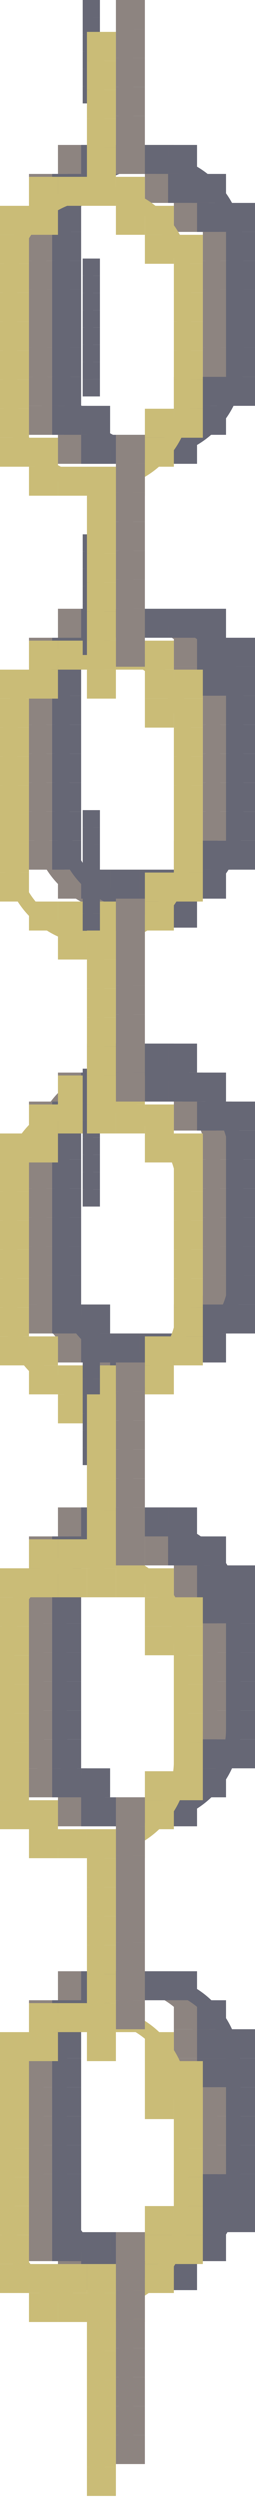 <svg width="60" height="588" viewBox="0 0 60 588" fill="none" xmlns="http://www.w3.org/2000/svg">
<path fill-rule="evenodd" clip-rule="evenodd" d="M48.409 85.568V58.296C48.409 47.94 40.015 39.546 29.659 39.546C19.304 39.546 10.909 47.94 10.909 58.296V85.568C10.909 95.924 19.304 104.318 29.659 104.318C40.015 104.318 48.409 95.924 48.409 85.568ZM29.659 36.136C17.421 36.136 7.5 46.057 7.5 58.296V85.568C7.5 97.806 17.421 107.728 29.659 107.728C41.897 107.728 51.818 97.806 51.818 85.568V58.296C51.818 46.057 41.897 36.136 29.659 36.136Z" fill="#8D8480"/>
<rect x="47.727" y="61.364" width="6.818" height="6.818" fill="#8D8480"/>
<rect x="47.727" y="68.182" width="6.818" height="6.818" fill="#8D8480"/>
<rect x="47.727" y="75" width="6.818" height="6.818" fill="#8D8480"/>
<rect x="47.727" y="81.818" width="6.818" height="6.818" fill="#8D8480"/>
<rect x="47.727" y="54.545" width="6.818" height="6.818" fill="#8D8480"/>
<rect x="40.909" y="40.909" width="6.818" height="6.818" fill="#8D8480"/>
<rect x="40.909" y="47.727" width="6.818" height="6.818" fill="#8D8480"/>
<rect x="27.273" y="34.091" width="6.818" height="6.818" fill="#8D8480"/>
<rect x="34.091" y="40.909" width="6.818" height="6.818" fill="#8D8480"/>
<rect x="13.636" y="40.909" width="6.818" height="6.818" fill="#8D8480"/>
<rect x="6.818" y="47.727" width="6.818" height="6.818" fill="#8D8480"/>
<rect x="6.818" y="54.545" width="6.818" height="6.818" fill="#8D8480"/>
<rect x="20.455" y="34.091" width="6.818" height="6.818" fill="#8D8480"/>
<rect x="6.818" y="61.364" width="6.818" height="6.818" fill="#8D8480"/>
<rect x="6.818" y="68.182" width="6.818" height="6.818" fill="#8D8480"/>
<rect x="6.818" y="75" width="6.818" height="6.818" fill="#8D8480"/>
<rect x="6.818" y="81.818" width="6.818" height="6.818" fill="#8D8480"/>
<rect x="6.818" y="88.636" width="6.818" height="6.818" fill="#8D8480"/>
<rect x="13.636" y="95.455" width="6.818" height="6.818" fill="#8D8480"/>
<rect x="20.455" y="102.273" width="6.818" height="6.818" fill="#8D8480"/>
<rect x="27.273" y="102.273" width="6.818" height="6.818" fill="#8D8480"/>
<rect x="40.909" y="88.636" width="6.818" height="6.818" fill="#8D8480"/>
<rect x="40.909" y="95.455" width="6.818" height="6.818" fill="#8D8480"/>
<rect x="34.091" y="102.273" width="6.818" height="6.818" fill="#8D8480"/>
<rect x="6.818" y="40.909" width="6.818" height="6.818" fill="#8D8480"/>
<rect x="13.636" y="34.091" width="6.818" height="6.818" fill="#8D8480"/>
<rect x="6.818" y="95.455" width="6.818" height="6.818" fill="#8D8480"/>
<rect x="13.636" y="102.273" width="6.818" height="6.818" fill="#8D8480"/>
<rect x="47.727" y="88.636" width="6.818" height="6.818" fill="#8D8480"/>
<rect x="34.091" y="34.091" width="6.818" height="6.818" fill="#8D8480"/>
<rect x="47.727" y="47.727" width="6.818" height="6.818" fill="#8D8480"/>
<path fill-rule="evenodd" clip-rule="evenodd" d="M53.864 85.568V58.296C53.864 47.94 45.469 39.546 35.114 39.546C24.758 39.546 16.364 47.94 16.364 58.296V85.568C16.364 95.924 24.758 104.318 35.114 104.318C45.469 104.318 53.864 95.924 53.864 85.568ZM35.114 36.136C22.875 36.136 12.954 46.057 12.954 58.296V85.568C12.954 97.806 22.875 107.728 35.114 107.728C47.352 107.728 57.273 97.806 57.273 85.568V58.296C57.273 46.057 47.352 36.136 35.114 36.136Z" fill="#666775"/>
<rect x="53.182" y="61.364" width="6.818" height="6.818" fill="#666775"/>
<rect x="53.182" y="68.182" width="6.818" height="6.818" fill="#666775"/>
<rect x="53.182" y="75" width="6.818" height="6.818" fill="#666775"/>
<rect x="53.182" y="81.818" width="6.818" height="6.818" fill="#666775"/>
<rect x="53.182" y="54.545" width="6.818" height="6.818" fill="#666775"/>
<rect x="46.364" y="40.909" width="6.818" height="6.818" fill="#666775"/>
<rect x="46.364" y="47.727" width="6.818" height="6.818" fill="#666775"/>
<rect x="32.727" y="34.091" width="6.818" height="6.818" fill="#666775"/>
<rect x="39.545" y="40.909" width="6.818" height="6.818" fill="#666775"/>
<rect x="19.091" y="40.909" width="6.818" height="6.818" fill="#666775"/>
<rect x="12.273" y="47.727" width="6.818" height="6.818" fill="#666775"/>
<rect x="12.273" y="54.545" width="6.818" height="6.818" fill="#666775"/>
<rect x="25.909" y="34.091" width="6.818" height="6.818" fill="#666775"/>
<rect x="12.273" y="61.364" width="6.818" height="6.818" fill="#666775"/>
<rect x="12.273" y="68.182" width="6.818" height="6.818" fill="#666775"/>
<rect x="12.273" y="75" width="6.818" height="6.818" fill="#666775"/>
<rect x="12.273" y="81.818" width="6.818" height="6.818" fill="#666775"/>
<rect x="12.273" y="88.636" width="6.818" height="6.818" fill="#666775"/>
<rect x="19.091" y="95.455" width="6.818" height="6.818" fill="#666775"/>
<rect x="25.909" y="102.273" width="6.818" height="6.818" fill="#666775"/>
<rect x="32.727" y="102.273" width="6.818" height="6.818" fill="#666775"/>
<rect x="46.364" y="88.636" width="6.818" height="6.818" fill="#666775"/>
<rect x="46.364" y="95.455" width="6.818" height="6.818" fill="#666775"/>
<rect x="39.545" y="102.273" width="6.818" height="6.818" fill="#666775"/>
<rect x="12.273" y="40.909" width="6.818" height="6.818" fill="#666775"/>
<rect x="19.091" y="34.091" width="6.818" height="6.818" fill="#666775"/>
<rect x="12.273" y="95.455" width="6.818" height="6.818" fill="#666775"/>
<rect x="19.091" y="102.273" width="6.818" height="6.818" fill="#666775"/>
<rect x="53.182" y="88.636" width="6.818" height="6.818" fill="#666775"/>
<rect x="39.545" y="34.091" width="6.818" height="6.818" fill="#666775"/>
<rect x="53.182" y="47.727" width="6.818" height="6.818" fill="#666775"/>
<path fill-rule="evenodd" clip-rule="evenodd" d="M41.591 93.068V65.796C41.591 55.44 33.196 47.046 22.841 47.046C12.486 47.046 4.091 55.44 4.091 65.796V93.068C4.091 103.424 12.486 111.818 22.841 111.818C33.196 111.818 41.591 103.424 41.591 93.068ZM22.841 43.636C10.603 43.636 0.682 53.557 0.682 65.796V93.068C0.682 105.307 10.603 115.228 22.841 115.228C35.079 115.228 45 105.307 45 93.068V65.796C45 53.557 35.079 43.636 22.841 43.636Z" fill="#CABC77"/>
<rect x="40.909" y="68.864" width="6.818" height="6.818" fill="#CABC77"/>
<rect x="40.909" y="75.682" width="6.818" height="6.818" fill="#CABC77"/>
<rect x="40.909" y="82.5" width="6.818" height="6.818" fill="#CABC77"/>
<rect x="40.909" y="89.318" width="6.818" height="6.818" fill="#CABC77"/>
<rect x="40.909" y="62.045" width="6.818" height="6.818" fill="#CABC77"/>
<rect x="34.091" y="48.409" width="6.818" height="6.818" fill="#CABC77"/>
<rect x="34.091" y="55.227" width="6.818" height="6.818" fill="#CABC77"/>
<rect x="20.455" y="41.591" width="6.818" height="6.818" fill="#CABC77"/>
<rect x="27.273" y="48.409" width="6.818" height="6.818" fill="#CABC77"/>
<rect x="6.818" y="48.409" width="6.818" height="6.818" fill="#CABC77"/>
<rect y="55.227" width="6.818" height="6.818" fill="#CABC77"/>
<rect y="62.045" width="6.818" height="6.818" fill="#CABC77"/>
<rect x="13.636" y="41.591" width="6.818" height="6.818" fill="#CABC77"/>
<rect y="68.864" width="6.818" height="6.818" fill="#CABC77"/>
<rect y="75.682" width="6.818" height="6.818" fill="#CABC77"/>
<rect y="82.5" width="6.818" height="6.818" fill="#CABC77"/>
<rect y="89.318" width="6.818" height="6.818" fill="#CABC77"/>
<rect y="96.136" width="6.818" height="6.818" fill="#CABC77"/>
<rect x="6.818" y="102.955" width="6.818" height="6.818" fill="#CABC77"/>
<rect x="13.636" y="109.773" width="6.818" height="6.818" fill="#CABC77"/>
<rect x="20.455" y="109.773" width="6.818" height="6.818" fill="#CABC77"/>
<rect x="34.091" y="96.136" width="6.818" height="6.818" fill="#CABC77"/>
<rect x="34.091" y="102.955" width="6.818" height="6.818" fill="#CABC77"/>
<rect x="27.273" y="109.773" width="6.818" height="6.818" fill="#CABC77"/>
<rect y="48.409" width="6.818" height="6.818" fill="#CABC77"/>
<rect x="6.818" y="41.591" width="6.818" height="6.818" fill="#CABC77"/>
<rect y="102.955" width="6.818" height="6.818" fill="#CABC77"/>
<rect x="6.818" y="109.773" width="6.818" height="6.818" fill="#CABC77"/>
<rect x="40.909" y="96.136" width="6.818" height="6.818" fill="#CABC77"/>
<rect x="27.273" y="41.591" width="6.818" height="6.818" fill="#CABC77"/>
<rect x="40.909" y="55.227" width="6.818" height="6.818" fill="#CABC77"/>
<path fill-rule="evenodd" clip-rule="evenodd" d="M48.409 192.614V165.341C48.409 154.986 40.015 146.591 29.659 146.591C19.304 146.591 10.909 154.986 10.909 165.341V192.614C10.909 202.969 19.304 211.364 29.659 211.364C40.015 211.364 48.409 202.969 48.409 192.614ZM29.659 143.182C17.421 143.182 7.5 153.103 7.5 165.341V192.614C7.5 204.852 17.421 214.773 29.659 214.773C41.897 214.773 51.818 204.852 51.818 192.614V165.341C51.818 153.103 41.897 143.182 29.659 143.182Z" fill="#8D8480"/>
<rect x="47.727" y="163.636" width="6.818" height="6.818" fill="#8D8480"/>
<rect x="47.727" y="170.455" width="6.818" height="6.818" fill="#8D8480"/>
<rect x="47.727" y="177.273" width="6.818" height="6.818" fill="#8D8480"/>
<rect x="47.727" y="184.091" width="6.818" height="6.818" fill="#8D8480"/>
<rect x="47.727" y="190.909" width="6.818" height="6.818" fill="#8D8480"/>
<rect x="27.273" y="143.182" width="6.818" height="6.818" fill="#8D8480"/>
<rect x="40.909" y="150" width="6.818" height="6.818" fill="#8D8480"/>
<rect x="40.909" y="156.818" width="6.818" height="6.818" fill="#8D8480"/>
<rect x="34.091" y="143.182" width="6.818" height="6.818" fill="#8D8480"/>
<rect x="13.636" y="150" width="6.818" height="6.818" fill="#8D8480"/>
<rect x="6.818" y="156.818" width="6.818" height="6.818" fill="#8D8480"/>
<rect x="20.455" y="143.182" width="6.818" height="6.818" fill="#8D8480"/>
<rect x="6.818" y="163.636" width="6.818" height="6.818" fill="#8D8480"/>
<rect x="6.818" y="170.455" width="6.818" height="6.818" fill="#8D8480"/>
<rect x="6.818" y="177.273" width="6.818" height="6.818" fill="#8D8480"/>
<rect x="6.818" y="184.091" width="6.818" height="6.818" fill="#8D8480"/>
<rect x="6.818" y="190.909" width="6.818" height="6.818" fill="#8D8480"/>
<rect x="6.818" y="197.728" width="6.818" height="6.818" fill="#8D8480"/>
<rect x="13.636" y="204.546" width="6.818" height="6.818" fill="#8D8480"/>
<rect x="20.455" y="204.546" width="6.818" height="6.818" fill="#8D8480"/>
<rect x="27.273" y="211.364" width="6.818" height="6.818" fill="#8D8480"/>
<rect x="40.909" y="197.728" width="6.818" height="6.818" fill="#8D8480"/>
<rect x="34.091" y="204.546" width="6.818" height="6.818" fill="#8D8480"/>
<rect x="27.273" y="204.546" width="6.818" height="6.818" fill="#8D8480"/>
<rect x="13.636" y="143.182" width="6.818" height="6.818" fill="#8D8480"/>
<rect x="6.818" y="150" width="6.818" height="6.818" fill="#8D8480"/>
<rect x="20.455" y="211.364" width="6.818" height="6.818" fill="#8D8480"/>
<rect x="47.727" y="197.728" width="6.818" height="6.818" fill="#8D8480"/>
<rect x="40.909" y="204.546" width="6.818" height="6.818" fill="#8D8480"/>
<rect x="34.091" y="211.364" width="6.818" height="6.818" fill="#8D8480"/>
<rect x="40.909" y="143.182" width="6.818" height="6.818" fill="#8D8480"/>
<rect x="47.727" y="150" width="6.818" height="6.818" fill="#8D8480"/>
<rect x="47.727" y="156.818" width="6.818" height="6.818" fill="#8D8480"/>
<path fill-rule="evenodd" clip-rule="evenodd" d="M53.864 192.614V165.341C53.864 154.986 45.469 146.591 35.114 146.591C24.758 146.591 16.364 154.986 16.364 165.341V192.614C16.364 202.969 24.758 211.364 35.114 211.364C45.469 211.364 53.864 202.969 53.864 192.614ZM35.114 143.182C22.875 143.182 12.954 153.103 12.954 165.341V192.614C12.954 204.852 22.875 214.773 35.114 214.773C47.352 214.773 57.273 204.852 57.273 192.614V165.341C57.273 153.103 47.352 143.182 35.114 143.182Z" fill="#666775"/>
<rect x="53.182" y="163.636" width="6.818" height="6.818" fill="#666775"/>
<rect x="53.182" y="170.455" width="6.818" height="6.818" fill="#666775"/>
<rect x="53.182" y="177.273" width="6.818" height="6.818" fill="#666775"/>
<rect x="53.182" y="184.091" width="6.818" height="6.818" fill="#666775"/>
<rect x="53.182" y="190.909" width="6.818" height="6.818" fill="#666775"/>
<rect x="32.727" y="143.182" width="6.818" height="6.818" fill="#666775"/>
<rect x="46.364" y="150" width="6.818" height="6.818" fill="#666775"/>
<rect x="46.364" y="156.818" width="6.818" height="6.818" fill="#666775"/>
<rect x="39.545" y="143.182" width="6.818" height="6.818" fill="#666775"/>
<rect x="19.091" y="150" width="6.818" height="6.818" fill="#666775"/>
<rect x="12.273" y="156.818" width="6.818" height="6.818" fill="#666775"/>
<rect x="25.909" y="143.182" width="6.818" height="6.818" fill="#666775"/>
<rect x="12.273" y="163.636" width="6.818" height="6.818" fill="#666775"/>
<rect x="12.273" y="170.455" width="6.818" height="6.818" fill="#666775"/>
<rect x="12.273" y="177.273" width="6.818" height="6.818" fill="#666775"/>
<rect x="12.273" y="184.091" width="6.818" height="6.818" fill="#666775"/>
<rect x="12.273" y="190.909" width="6.818" height="6.818" fill="#666775"/>
<rect x="12.273" y="197.728" width="6.818" height="6.818" fill="#666775"/>
<rect x="19.091" y="204.546" width="6.818" height="6.818" fill="#666775"/>
<rect x="25.909" y="204.546" width="6.818" height="6.818" fill="#666775"/>
<rect x="32.727" y="211.364" width="6.818" height="6.818" fill="#666775"/>
<rect x="46.364" y="197.728" width="6.818" height="6.818" fill="#666775"/>
<rect x="39.545" y="204.546" width="6.818" height="6.818" fill="#666775"/>
<rect x="32.727" y="204.546" width="6.818" height="6.818" fill="#666775"/>
<rect x="19.091" y="143.182" width="6.818" height="6.818" fill="#666775"/>
<rect x="12.273" y="150" width="6.818" height="6.818" fill="#666775"/>
<rect x="25.909" y="211.364" width="6.818" height="6.818" fill="#666775"/>
<rect x="53.182" y="197.728" width="6.818" height="6.818" fill="#666775"/>
<rect x="46.364" y="204.546" width="6.818" height="6.818" fill="#666775"/>
<rect x="39.545" y="211.364" width="6.818" height="6.818" fill="#666775"/>
<rect x="46.364" y="143.182" width="6.818" height="6.818" fill="#666775"/>
<rect x="53.182" y="150" width="6.818" height="6.818" fill="#666775"/>
<rect x="53.182" y="156.818" width="6.818" height="6.818" fill="#666775"/>
<path fill-rule="evenodd" clip-rule="evenodd" d="M41.591 200.114V172.841C41.591 162.486 33.196 154.091 22.841 154.091C12.486 154.091 4.091 162.486 4.091 172.841V200.114C4.091 210.469 12.486 218.864 22.841 218.864C33.196 218.864 41.591 210.469 41.591 200.114ZM22.841 150.682C10.603 150.682 0.682 160.603 0.682 172.841V200.114C0.682 212.352 10.603 222.273 22.841 222.273C35.079 222.273 45 212.352 45 200.114V172.841C45 160.603 35.079 150.682 22.841 150.682Z" fill="#CABC77"/>
<rect x="40.909" y="171.136" width="6.818" height="6.818" fill="#CABC77"/>
<rect x="40.909" y="177.955" width="6.818" height="6.818" fill="#CABC77"/>
<rect x="40.909" y="184.773" width="6.818" height="6.818" fill="#CABC77"/>
<rect x="40.909" y="191.591" width="6.818" height="6.818" fill="#CABC77"/>
<rect x="40.909" y="198.41" width="6.818" height="6.818" fill="#CABC77"/>
<rect x="20.455" y="150.682" width="6.818" height="6.818" fill="#CABC77"/>
<rect x="34.091" y="157.5" width="6.818" height="6.818" fill="#CABC77"/>
<rect x="34.091" y="164.318" width="6.818" height="6.818" fill="#CABC77"/>
<rect x="27.273" y="150.682" width="6.818" height="6.818" fill="#CABC77"/>
<rect x="6.818" y="157.5" width="6.818" height="6.818" fill="#CABC77"/>
<rect y="164.318" width="6.818" height="6.818" fill="#CABC77"/>
<rect x="13.636" y="150.682" width="6.818" height="6.818" fill="#CABC77"/>
<rect y="171.136" width="6.818" height="6.818" fill="#CABC77"/>
<rect y="177.955" width="6.818" height="6.818" fill="#CABC77"/>
<rect y="184.773" width="6.818" height="6.818" fill="#CABC77"/>
<rect y="191.591" width="6.818" height="6.818" fill="#CABC77"/>
<rect y="198.41" width="6.818" height="6.818" fill="#CABC77"/>
<rect y="205.228" width="6.818" height="6.818" fill="#CABC77"/>
<rect x="6.818" y="212.046" width="6.818" height="6.818" fill="#CABC77"/>
<rect x="13.636" y="212.046" width="6.818" height="6.818" fill="#CABC77"/>
<rect x="20.455" y="218.864" width="6.818" height="6.818" fill="#CABC77"/>
<rect x="34.091" y="205.228" width="6.818" height="6.818" fill="#CABC77"/>
<rect x="27.273" y="212.046" width="6.818" height="6.818" fill="#CABC77"/>
<rect x="20.455" y="212.046" width="6.818" height="6.818" fill="#CABC77"/>
<rect x="6.818" y="150.682" width="6.818" height="6.818" fill="#CABC77"/>
<rect y="157.5" width="6.818" height="6.818" fill="#CABC77"/>
<rect x="13.636" y="218.864" width="6.818" height="6.818" fill="#CABC77"/>
<rect x="40.909" y="205.228" width="6.818" height="6.818" fill="#CABC77"/>
<rect x="34.091" y="212.046" width="6.818" height="6.818" fill="#CABC77"/>
<rect x="27.273" y="218.864" width="6.818" height="6.818" fill="#CABC77"/>
<rect x="34.091" y="150.682" width="6.818" height="6.818" fill="#CABC77"/>
<rect x="40.909" y="157.5" width="6.818" height="6.818" fill="#CABC77"/>
<rect x="40.909" y="164.318" width="6.818" height="6.818" fill="#CABC77"/>
<path fill-rule="evenodd" clip-rule="evenodd" d="M48.409 299.66V272.387C48.409 262.032 40.015 253.637 29.659 253.637C19.304 253.637 10.909 262.032 10.909 272.387V299.66C10.909 310.015 19.304 318.41 29.659 318.41C40.015 318.41 48.409 310.015 48.409 299.66ZM29.659 250.228C17.421 250.228 7.5 260.149 7.5 272.387V299.66C7.5 311.898 17.421 321.819 29.659 321.819C41.898 321.819 51.818 311.898 51.818 299.66V272.387C51.818 260.149 41.898 250.228 29.659 250.228Z" fill="#8D8480"/>
<rect x="47.727" y="272.728" width="6.818" height="6.818" fill="#8D8480"/>
<rect x="47.727" y="279.546" width="6.818" height="6.818" fill="#8D8480"/>
<rect x="47.727" y="286.364" width="6.818" height="6.818" fill="#8D8480"/>
<rect x="47.727" y="293.183" width="6.818" height="6.818" fill="#8D8480"/>
<rect x="47.727" y="265.91" width="6.818" height="6.818" fill="#8D8480"/>
<rect x="34.091" y="252.273" width="6.818" height="6.818" fill="#8D8480"/>
<rect x="40.909" y="259.092" width="6.818" height="6.818" fill="#8D8480"/>
<rect x="27.273" y="252.273" width="6.818" height="6.818" fill="#8D8480"/>
<rect x="20.455" y="252.273" width="6.818" height="6.818" fill="#8D8480"/>
<rect x="13.636" y="259.092" width="6.818" height="6.818" fill="#8D8480"/>
<rect x="6.818" y="265.91" width="6.818" height="6.818" fill="#8D8480"/>
<rect x="13.636" y="252.273" width="6.818" height="6.818" fill="#8D8480"/>
<rect x="6.818" y="272.728" width="6.818" height="6.818" fill="#8D8480"/>
<rect x="6.818" y="279.546" width="6.818" height="6.818" fill="#8D8480"/>
<rect x="6.818" y="286.364" width="6.818" height="6.818" fill="#8D8480"/>
<rect x="6.818" y="293.183" width="6.818" height="6.818" fill="#8D8480"/>
<rect x="6.818" y="300.001" width="6.818" height="6.818" fill="#8D8480"/>
<rect x="13.636" y="306.819" width="6.818" height="6.818" fill="#8D8480"/>
<rect x="20.455" y="313.637" width="6.818" height="6.818" fill="#8D8480"/>
<rect x="27.273" y="313.637" width="6.818" height="6.818" fill="#8D8480"/>
<rect x="47.727" y="300.001" width="6.818" height="6.818" fill="#8D8480"/>
<rect x="40.909" y="306.819" width="6.818" height="6.818" fill="#8D8480"/>
<rect x="34.091" y="313.637" width="6.818" height="6.818" fill="#8D8480"/>
<rect x="6.818" y="259.092" width="6.818" height="6.818" fill="#8D8480"/>
<rect x="20.455" y="245.455" width="6.818" height="6.818" fill="#8D8480"/>
<rect x="27.273" y="245.455" width="6.818" height="6.818" fill="#8D8480"/>
<rect x="6.818" y="306.819" width="6.818" height="6.818" fill="#8D8480"/>
<rect x="13.636" y="313.637" width="6.818" height="6.818" fill="#8D8480"/>
<rect x="20.455" y="320.455" width="6.818" height="6.818" fill="#8D8480"/>
<rect x="27.273" y="320.455" width="6.818" height="6.818" fill="#8D8480"/>
<rect x="47.727" y="306.819" width="6.818" height="6.818" fill="#8D8480"/>
<rect x="40.909" y="313.637" width="6.818" height="6.818" fill="#8D8480"/>
<rect x="40.909" y="252.273" width="6.818" height="6.818" fill="#8D8480"/>
<rect x="47.727" y="259.092" width="6.818" height="6.818" fill="#8D8480"/>
<rect x="34.091" y="245.455" width="6.818" height="6.818" fill="#8D8480"/>
<path fill-rule="evenodd" clip-rule="evenodd" d="M53.864 299.66V272.387C53.864 262.032 45.469 253.637 35.114 253.637C24.758 253.637 16.364 262.032 16.364 272.387V299.66C16.364 310.015 24.758 318.41 35.114 318.41C45.469 318.41 53.864 310.015 53.864 299.66ZM35.114 250.228C22.875 250.228 12.955 260.149 12.955 272.387V299.66C12.955 311.898 22.875 321.819 35.114 321.819C47.352 321.819 57.273 311.898 57.273 299.66V272.387C57.273 260.149 47.352 250.228 35.114 250.228Z" fill="#666775"/>
<rect x="53.182" y="272.728" width="6.818" height="6.818" fill="#666775"/>
<rect x="53.182" y="279.546" width="6.818" height="6.818" fill="#666775"/>
<rect x="53.182" y="286.364" width="6.818" height="6.818" fill="#666775"/>
<rect x="53.182" y="293.183" width="6.818" height="6.818" fill="#666775"/>
<rect x="53.182" y="265.91" width="6.818" height="6.818" fill="#666775"/>
<rect x="39.545" y="252.273" width="6.818" height="6.818" fill="#666775"/>
<rect x="46.364" y="259.092" width="6.818" height="6.818" fill="#666775"/>
<rect x="32.727" y="252.273" width="6.818" height="6.818" fill="#666775"/>
<rect x="25.909" y="252.273" width="6.818" height="6.818" fill="#666775"/>
<rect x="19.091" y="259.092" width="6.818" height="6.818" fill="#666775"/>
<rect x="12.273" y="265.91" width="6.818" height="6.818" fill="#666775"/>
<rect x="19.091" y="252.273" width="6.818" height="6.818" fill="#666775"/>
<rect x="12.273" y="272.728" width="6.818" height="6.818" fill="#666775"/>
<rect x="12.273" y="279.546" width="6.818" height="6.818" fill="#666775"/>
<rect x="12.273" y="286.364" width="6.818" height="6.818" fill="#666775"/>
<rect x="12.273" y="293.183" width="6.818" height="6.818" fill="#666775"/>
<rect x="12.273" y="300.001" width="6.818" height="6.818" fill="#666775"/>
<rect x="19.091" y="306.819" width="6.818" height="6.818" fill="#666775"/>
<rect x="25.909" y="313.637" width="6.818" height="6.818" fill="#666775"/>
<rect x="32.727" y="313.637" width="6.818" height="6.818" fill="#666775"/>
<rect x="53.182" y="300.001" width="6.818" height="6.818" fill="#666775"/>
<rect x="46.364" y="306.819" width="6.818" height="6.818" fill="#666775"/>
<rect x="39.545" y="313.637" width="6.818" height="6.818" fill="#666775"/>
<rect x="12.273" y="259.092" width="6.818" height="6.818" fill="#666775"/>
<rect x="25.909" y="245.455" width="6.818" height="6.818" fill="#666775"/>
<rect x="32.727" y="245.455" width="6.818" height="6.818" fill="#666775"/>
<rect x="12.273" y="306.819" width="6.818" height="6.818" fill="#666775"/>
<rect x="19.091" y="313.637" width="6.818" height="6.818" fill="#666775"/>
<rect x="25.909" y="320.455" width="6.818" height="6.818" fill="#666775"/>
<rect x="32.727" y="320.455" width="6.818" height="6.818" fill="#666775"/>
<rect x="53.182" y="306.819" width="6.818" height="6.818" fill="#666775"/>
<rect x="46.364" y="313.637" width="6.818" height="6.818" fill="#666775"/>
<rect x="46.364" y="252.273" width="6.818" height="6.818" fill="#666775"/>
<rect x="53.182" y="259.092" width="6.818" height="6.818" fill="#666775"/>
<rect x="39.545" y="245.455" width="6.818" height="6.818" fill="#666775"/>
<path fill-rule="evenodd" clip-rule="evenodd" d="M41.591 307.16V279.887C41.591 269.532 33.196 261.137 22.841 261.137C12.486 261.137 4.091 269.532 4.091 279.887V307.16C4.091 317.515 12.486 325.91 22.841 325.91C33.196 325.91 41.591 317.515 41.591 307.16ZM22.841 257.728C10.603 257.728 0.682 267.649 0.682 279.887V307.16C0.682 319.398 10.603 329.319 22.841 329.319C35.079 329.319 45 319.398 45 307.16V279.887C45 267.649 35.079 257.728 22.841 257.728Z" fill="#CABC77"/>
<rect x="40.909" y="280.228" width="6.818" height="6.818" fill="#CABC77"/>
<rect x="40.909" y="287.046" width="6.818" height="6.818" fill="#CABC77"/>
<rect x="40.909" y="293.865" width="6.818" height="6.818" fill="#CABC77"/>
<rect x="40.909" y="300.683" width="6.818" height="6.818" fill="#CABC77"/>
<rect x="40.909" y="273.41" width="6.818" height="6.818" fill="#CABC77"/>
<rect x="27.273" y="259.773" width="6.818" height="6.818" fill="#CABC77"/>
<rect x="34.091" y="266.592" width="6.818" height="6.818" fill="#CABC77"/>
<rect x="20.455" y="259.773" width="6.818" height="6.818" fill="#CABC77"/>
<rect x="13.636" y="259.773" width="6.818" height="6.818" fill="#CABC77"/>
<rect x="6.818" y="266.592" width="6.818" height="6.818" fill="#CABC77"/>
<rect y="273.41" width="6.818" height="6.818" fill="#CABC77"/>
<rect x="6.818" y="259.773" width="6.818" height="6.818" fill="#CABC77"/>
<rect y="280.228" width="6.818" height="6.818" fill="#CABC77"/>
<rect y="287.046" width="6.818" height="6.818" fill="#CABC77"/>
<rect y="293.865" width="6.818" height="6.818" fill="#CABC77"/>
<rect y="300.683" width="6.818" height="6.818" fill="#CABC77"/>
<rect y="307.501" width="6.818" height="6.818" fill="#CABC77"/>
<rect x="6.818" y="314.319" width="6.818" height="6.818" fill="#CABC77"/>
<rect x="13.636" y="321.137" width="6.818" height="6.818" fill="#CABC77"/>
<rect x="20.455" y="321.137" width="6.818" height="6.818" fill="#CABC77"/>
<rect x="40.909" y="307.501" width="6.818" height="6.818" fill="#CABC77"/>
<rect x="34.091" y="314.319" width="6.818" height="6.818" fill="#CABC77"/>
<rect x="27.273" y="321.137" width="6.818" height="6.818" fill="#CABC77"/>
<rect y="266.592" width="6.818" height="6.818" fill="#CABC77"/>
<rect x="13.636" y="252.955" width="6.818" height="6.818" fill="#CABC77"/>
<rect x="20.455" y="252.955" width="6.818" height="6.818" fill="#CABC77"/>
<rect y="314.319" width="6.818" height="6.818" fill="#CABC77"/>
<rect x="6.818" y="321.137" width="6.818" height="6.818" fill="#CABC77"/>
<rect x="13.636" y="327.955" width="6.818" height="6.818" fill="#CABC77"/>
<rect x="20.455" y="327.955" width="6.818" height="6.818" fill="#CABC77"/>
<rect x="40.909" y="314.319" width="6.818" height="6.818" fill="#CABC77"/>
<rect x="34.091" y="321.137" width="6.818" height="6.818" fill="#CABC77"/>
<rect x="34.091" y="259.773" width="6.818" height="6.818" fill="#CABC77"/>
<rect x="40.909" y="266.592" width="6.818" height="6.818" fill="#CABC77"/>
<rect x="27.273" y="252.955" width="6.818" height="6.818" fill="#CABC77"/>
<path fill-rule="evenodd" clip-rule="evenodd" d="M47.727 406.705V379.433C47.727 369.077 39.333 360.683 28.977 360.683C18.622 360.683 10.227 369.077 10.227 379.433V406.705C10.227 417.061 18.622 425.455 28.977 425.455C39.333 425.455 47.727 417.061 47.727 406.705ZM28.977 357.273C16.739 357.273 6.818 367.194 6.818 379.433V406.705C6.818 418.943 16.739 428.864 28.977 428.864C41.216 428.864 51.137 418.943 51.137 406.705V379.433C51.137 367.194 41.216 357.273 28.977 357.273Z" fill="#8D8480"/>
<rect x="47.727" y="381.819" width="6.818" height="6.818" fill="#8D8480"/>
<rect x="47.727" y="388.637" width="6.818" height="6.818" fill="#8D8480"/>
<rect x="47.727" y="395.455" width="6.818" height="6.818" fill="#8D8480"/>
<rect x="47.727" y="402.273" width="6.818" height="6.818" fill="#8D8480"/>
<rect x="47.727" y="375" width="6.818" height="6.818" fill="#8D8480"/>
<rect x="34.091" y="361.364" width="6.818" height="6.818" fill="#8D8480"/>
<rect x="40.909" y="368.182" width="6.818" height="6.818" fill="#8D8480"/>
<rect x="40.909" y="375" width="6.818" height="6.818" fill="#8D8480"/>
<rect x="27.273" y="354.546" width="6.818" height="6.818" fill="#8D8480"/>
<rect x="13.636" y="361.364" width="6.818" height="6.818" fill="#8D8480"/>
<rect x="6.818" y="368.182" width="6.818" height="6.818" fill="#8D8480"/>
<rect x="6.818" y="375" width="6.818" height="6.818" fill="#8D8480"/>
<rect x="20.455" y="361.364" width="6.818" height="6.818" fill="#8D8480"/>
<rect x="6.818" y="381.819" width="6.818" height="6.818" fill="#8D8480"/>
<rect x="6.818" y="388.637" width="6.818" height="6.818" fill="#8D8480"/>
<rect x="6.818" y="395.455" width="6.818" height="6.818" fill="#8D8480"/>
<rect x="6.818" y="402.273" width="6.818" height="6.818" fill="#8D8480"/>
<rect x="6.818" y="409.092" width="6.818" height="6.818" fill="#8D8480"/>
<rect x="13.636" y="415.91" width="6.818" height="6.818" fill="#8D8480"/>
<rect x="20.455" y="422.728" width="6.818" height="6.818" fill="#8D8480"/>
<rect x="27.273" y="422.728" width="6.818" height="6.818" fill="#8D8480"/>
<rect x="40.909" y="409.092" width="6.818" height="6.818" fill="#8D8480"/>
<rect x="40.909" y="415.91" width="6.818" height="6.818" fill="#8D8480"/>
<rect x="34.091" y="422.728" width="6.818" height="6.818" fill="#8D8480"/>
<rect x="20.455" y="354.546" width="6.818" height="6.818" fill="#8D8480"/>
<rect x="6.818" y="361.364" width="6.818" height="6.818" fill="#8D8480"/>
<rect x="13.636" y="354.546" width="6.818" height="6.818" fill="#8D8480"/>
<rect x="6.818" y="415.91" width="6.818" height="6.818" fill="#8D8480"/>
<rect x="13.636" y="422.728" width="6.818" height="6.818" fill="#8D8480"/>
<rect x="47.727" y="409.092" width="6.818" height="6.818" fill="#8D8480"/>
<rect x="34.091" y="354.546" width="6.818" height="6.818" fill="#8D8480"/>
<rect x="40.909" y="361.364" width="6.818" height="6.818" fill="#8D8480"/>
<rect x="47.727" y="368.182" width="6.818" height="6.818" fill="#8D8480"/>
<path fill-rule="evenodd" clip-rule="evenodd" d="M53.182 406.705V379.433C53.182 369.077 44.787 360.683 34.432 360.683C24.076 360.683 15.682 369.077 15.682 379.433V406.705C15.682 417.061 24.076 425.455 34.432 425.455C44.787 425.455 53.182 417.061 53.182 406.705ZM34.432 357.273C22.194 357.273 12.273 367.194 12.273 379.433V406.705C12.273 418.943 22.194 428.864 34.432 428.864C46.67 428.864 56.591 418.943 56.591 406.705V379.433C56.591 367.194 46.67 357.273 34.432 357.273Z" fill="#666775"/>
<rect x="53.182" y="381.819" width="6.818" height="6.818" fill="#666775"/>
<rect x="53.182" y="388.637" width="6.818" height="6.818" fill="#666775"/>
<rect x="53.182" y="395.455" width="6.818" height="6.818" fill="#666775"/>
<rect x="53.182" y="402.273" width="6.818" height="6.818" fill="#666775"/>
<rect x="53.182" y="375" width="6.818" height="6.818" fill="#666775"/>
<rect x="39.545" y="361.364" width="6.818" height="6.818" fill="#666775"/>
<rect x="46.364" y="368.182" width="6.818" height="6.818" fill="#666775"/>
<rect x="46.364" y="375" width="6.818" height="6.818" fill="#666775"/>
<rect x="32.727" y="354.546" width="6.818" height="6.818" fill="#666775"/>
<rect x="19.091" y="361.364" width="6.818" height="6.818" fill="#666775"/>
<rect x="12.273" y="368.182" width="6.818" height="6.818" fill="#666775"/>
<rect x="12.273" y="375" width="6.818" height="6.818" fill="#666775"/>
<rect x="25.909" y="361.364" width="6.818" height="6.818" fill="#666775"/>
<rect x="12.273" y="381.819" width="6.818" height="6.818" fill="#666775"/>
<rect x="12.273" y="388.637" width="6.818" height="6.818" fill="#666775"/>
<rect x="12.273" y="395.455" width="6.818" height="6.818" fill="#666775"/>
<rect x="12.273" y="402.273" width="6.818" height="6.818" fill="#666775"/>
<rect x="12.273" y="409.092" width="6.818" height="6.818" fill="#666775"/>
<rect x="19.091" y="415.91" width="6.818" height="6.818" fill="#666775"/>
<rect x="25.909" y="422.728" width="6.818" height="6.818" fill="#666775"/>
<rect x="32.727" y="422.728" width="6.818" height="6.818" fill="#666775"/>
<rect x="46.364" y="409.092" width="6.818" height="6.818" fill="#666775"/>
<rect x="46.364" y="415.91" width="6.818" height="6.818" fill="#666775"/>
<rect x="39.545" y="422.728" width="6.818" height="6.818" fill="#666775"/>
<rect x="25.909" y="354.546" width="6.818" height="6.818" fill="#666775"/>
<rect x="12.273" y="361.364" width="6.818" height="6.818" fill="#666775"/>
<rect x="19.091" y="354.546" width="6.818" height="6.818" fill="#666775"/>
<rect x="12.273" y="415.91" width="6.818" height="6.818" fill="#666775"/>
<rect x="19.091" y="422.728" width="6.818" height="6.818" fill="#666775"/>
<rect x="53.182" y="409.092" width="6.818" height="6.818" fill="#666775"/>
<rect x="39.545" y="354.546" width="6.818" height="6.818" fill="#666775"/>
<rect x="46.364" y="361.364" width="6.818" height="6.818" fill="#666775"/>
<rect x="53.182" y="368.182" width="6.818" height="6.818" fill="#666775"/>
<path fill-rule="evenodd" clip-rule="evenodd" d="M40.909 414.205V386.933C40.909 376.577 32.514 368.183 22.159 368.183C11.804 368.183 3.409 376.577 3.409 386.933V414.205C3.409 424.561 11.804 432.955 22.159 432.955C32.514 432.955 40.909 424.561 40.909 414.205ZM22.159 364.773C9.921 364.773 0 374.694 0 386.933V414.205C0 426.443 9.921 436.364 22.159 436.364C34.397 436.364 44.318 426.443 44.318 414.205V386.933C44.318 374.694 34.397 364.773 22.159 364.773Z" fill="#CABC77"/>
<rect x="40.909" y="389.319" width="6.818" height="6.818" fill="#CABC77"/>
<rect x="40.909" y="396.137" width="6.818" height="6.818" fill="#CABC77"/>
<rect x="40.909" y="402.955" width="6.818" height="6.818" fill="#CABC77"/>
<rect x="40.909" y="409.773" width="6.818" height="6.818" fill="#CABC77"/>
<rect x="40.909" y="382.5" width="6.818" height="6.818" fill="#CABC77"/>
<rect x="27.273" y="368.864" width="6.818" height="6.818" fill="#CABC77"/>
<rect x="34.091" y="375.682" width="6.818" height="6.818" fill="#CABC77"/>
<rect x="34.091" y="382.5" width="6.818" height="6.818" fill="#CABC77"/>
<rect x="20.455" y="362.046" width="6.818" height="6.818" fill="#CABC77"/>
<rect x="6.818" y="368.864" width="6.818" height="6.818" fill="#CABC77"/>
<rect y="375.682" width="6.818" height="6.818" fill="#CABC77"/>
<rect y="382.5" width="6.818" height="6.818" fill="#CABC77"/>
<rect x="13.636" y="368.864" width="6.818" height="6.818" fill="#CABC77"/>
<rect y="389.319" width="6.818" height="6.818" fill="#CABC77"/>
<rect y="396.137" width="6.818" height="6.818" fill="#CABC77"/>
<rect y="402.955" width="6.818" height="6.818" fill="#CABC77"/>
<rect y="409.773" width="6.818" height="6.818" fill="#CABC77"/>
<rect y="416.592" width="6.818" height="6.818" fill="#CABC77"/>
<rect x="6.818" y="423.41" width="6.818" height="6.818" fill="#CABC77"/>
<rect x="13.636" y="430.228" width="6.818" height="6.818" fill="#CABC77"/>
<rect x="20.455" y="430.228" width="6.818" height="6.818" fill="#CABC77"/>
<rect x="34.091" y="416.592" width="6.818" height="6.818" fill="#CABC77"/>
<rect x="34.091" y="423.41" width="6.818" height="6.818" fill="#CABC77"/>
<rect x="27.273" y="430.228" width="6.818" height="6.818" fill="#CABC77"/>
<rect x="13.636" y="362.046" width="6.818" height="6.818" fill="#CABC77"/>
<rect y="368.864" width="6.818" height="6.818" fill="#CABC77"/>
<rect x="6.818" y="362.046" width="6.818" height="6.818" fill="#CABC77"/>
<rect y="423.41" width="6.818" height="6.818" fill="#CABC77"/>
<rect x="6.818" y="430.228" width="6.818" height="6.818" fill="#CABC77"/>
<rect x="40.909" y="416.592" width="6.818" height="6.818" fill="#CABC77"/>
<rect x="27.273" y="362.046" width="6.818" height="6.818" fill="#CABC77"/>
<rect x="34.091" y="368.864" width="6.818" height="6.818" fill="#CABC77"/>
<rect x="40.909" y="375.682" width="6.818" height="6.818" fill="#CABC77"/>
<path fill-rule="evenodd" clip-rule="evenodd" d="M47.727 513.751V486.478C47.727 476.123 39.333 467.728 28.977 467.728C18.622 467.728 10.227 476.123 10.227 486.478V513.751C10.227 524.106 18.622 532.501 28.977 532.501C39.333 532.501 47.727 524.106 47.727 513.751ZM28.977 464.319C16.739 464.319 6.818 474.24 6.818 486.478V513.751C6.818 525.989 16.739 535.91 28.977 535.91C41.216 535.91 51.137 525.989 51.137 513.751V486.478C51.137 474.24 41.216 464.319 28.977 464.319Z" fill="#8D8480"/>
<rect x="40.909" y="484.092" width="6.818" height="6.818" fill="#8D8480"/>
<rect x="47.727" y="490.91" width="6.818" height="6.818" fill="#8D8480"/>
<rect x="47.727" y="497.728" width="6.818" height="6.818" fill="#8D8480"/>
<rect x="47.727" y="504.547" width="6.818" height="6.818" fill="#8D8480"/>
<rect x="47.727" y="484.092" width="6.818" height="6.818" fill="#8D8480"/>
<rect x="47.727" y="511.365" width="6.818" height="6.818" fill="#8D8480"/>
<rect x="40.909" y="470.456" width="6.818" height="6.818" fill="#8D8480"/>
<rect x="40.909" y="477.274" width="6.818" height="6.818" fill="#8D8480"/>
<rect x="27.273" y="463.637" width="6.818" height="6.818" fill="#8D8480"/>
<rect x="34.091" y="463.637" width="6.818" height="6.818" fill="#8D8480"/>
<rect x="13.636" y="470.456" width="6.818" height="6.818" fill="#8D8480"/>
<rect x="6.818" y="477.274" width="6.818" height="6.818" fill="#8D8480"/>
<rect x="6.818" y="484.092" width="6.818" height="6.818" fill="#8D8480"/>
<rect x="20.455" y="463.637" width="6.818" height="6.818" fill="#8D8480"/>
<rect x="6.818" y="490.91" width="6.818" height="6.818" fill="#8D8480"/>
<rect x="6.818" y="497.728" width="6.818" height="6.818" fill="#8D8480"/>
<rect x="6.818" y="504.547" width="6.818" height="6.818" fill="#8D8480"/>
<rect x="6.818" y="511.365" width="6.818" height="6.818" fill="#8D8480"/>
<rect x="6.818" y="518.183" width="6.818" height="6.818" fill="#8D8480"/>
<rect x="13.636" y="525.001" width="6.818" height="6.818" fill="#8D8480"/>
<rect x="20.455" y="525.001" width="6.818" height="6.818" fill="#8D8480"/>
<rect x="27.273" y="531.819" width="6.818" height="6.818" fill="#8D8480"/>
<rect x="40.909" y="511.365" width="6.818" height="6.818" fill="#8D8480"/>
<rect x="40.909" y="518.183" width="6.818" height="6.818" fill="#8D8480"/>
<rect x="34.091" y="525.001" width="6.818" height="6.818" fill="#8D8480"/>
<rect x="13.636" y="463.637" width="6.818" height="6.818" fill="#8D8480"/>
<rect x="6.818" y="470.456" width="6.818" height="6.818" fill="#8D8480"/>
<rect x="6.818" y="525.001" width="6.818" height="6.818" fill="#8D8480"/>
<rect x="20.455" y="531.819" width="6.818" height="6.818" fill="#8D8480"/>
<rect x="13.636" y="531.819" width="6.818" height="6.818" fill="#8D8480"/>
<rect x="47.727" y="518.183" width="6.818" height="6.818" fill="#8D8480"/>
<rect x="40.909" y="525.001" width="6.818" height="6.818" fill="#8D8480"/>
<rect x="34.091" y="531.819" width="6.818" height="6.818" fill="#8D8480"/>
<rect x="47.727" y="477.274" width="6.818" height="6.818" fill="#8D8480"/>
<path fill-rule="evenodd" clip-rule="evenodd" d="M53.182 513.751V486.478C53.182 476.123 44.787 467.728 34.432 467.728C24.076 467.728 15.682 476.123 15.682 486.478V513.751C15.682 524.106 24.076 532.501 34.432 532.501C44.787 532.501 53.182 524.106 53.182 513.751ZM34.432 464.319C22.194 464.319 12.273 474.24 12.273 486.478V513.751C12.273 525.989 22.194 535.91 34.432 535.91C46.67 535.91 56.591 525.989 56.591 513.751V486.478C56.591 474.24 46.67 464.319 34.432 464.319Z" fill="#666775"/>
<rect x="46.364" y="484.092" width="6.818" height="6.818" fill="#666775"/>
<rect x="53.182" y="490.91" width="6.818" height="6.818" fill="#666775"/>
<rect x="53.182" y="497.728" width="6.818" height="6.818" fill="#666775"/>
<rect x="53.182" y="504.547" width="6.818" height="6.818" fill="#666775"/>
<rect x="53.182" y="484.092" width="6.818" height="6.818" fill="#666775"/>
<rect x="53.182" y="511.365" width="6.818" height="6.818" fill="#666775"/>
<rect x="46.364" y="470.456" width="6.818" height="6.818" fill="#666775"/>
<rect x="46.364" y="477.274" width="6.818" height="6.818" fill="#666775"/>
<rect x="32.727" y="463.637" width="6.818" height="6.818" fill="#666775"/>
<rect x="39.545" y="463.637" width="6.818" height="6.818" fill="#666775"/>
<rect x="19.091" y="470.456" width="6.818" height="6.818" fill="#666775"/>
<rect x="12.273" y="477.274" width="6.818" height="6.818" fill="#666775"/>
<rect x="12.273" y="484.092" width="6.818" height="6.818" fill="#666775"/>
<rect x="25.909" y="463.637" width="6.818" height="6.818" fill="#666775"/>
<rect x="12.273" y="490.91" width="6.818" height="6.818" fill="#666775"/>
<rect x="12.273" y="497.728" width="6.818" height="6.818" fill="#666775"/>
<rect x="12.273" y="504.547" width="6.818" height="6.818" fill="#666775"/>
<rect x="12.273" y="511.365" width="6.818" height="6.818" fill="#666775"/>
<rect x="12.273" y="518.183" width="6.818" height="6.818" fill="#666775"/>
<rect x="19.091" y="525.001" width="6.818" height="6.818" fill="#666775"/>
<rect x="25.909" y="525.001" width="6.818" height="6.818" fill="#666775"/>
<rect x="32.727" y="531.819" width="6.818" height="6.818" fill="#666775"/>
<rect x="46.364" y="511.365" width="6.818" height="6.818" fill="#666775"/>
<rect x="46.364" y="518.183" width="6.818" height="6.818" fill="#666775"/>
<rect x="39.545" y="525.001" width="6.818" height="6.818" fill="#666775"/>
<rect x="19.091" y="463.637" width="6.818" height="6.818" fill="#666775"/>
<rect x="12.273" y="470.456" width="6.818" height="6.818" fill="#666775"/>
<rect x="12.273" y="525.001" width="6.818" height="6.818" fill="#666775"/>
<rect x="25.909" y="531.819" width="6.818" height="6.818" fill="#666775"/>
<rect x="19.091" y="531.819" width="6.818" height="6.818" fill="#666775"/>
<rect x="53.182" y="518.183" width="6.818" height="6.818" fill="#666775"/>
<rect x="46.364" y="525.001" width="6.818" height="6.818" fill="#666775"/>
<rect x="39.545" y="531.819" width="6.818" height="6.818" fill="#666775"/>
<rect x="53.182" y="477.274" width="6.818" height="6.818" fill="#666775"/>
<path fill-rule="evenodd" clip-rule="evenodd" d="M40.909 521.251V493.978C40.909 483.623 32.514 475.228 22.159 475.228C11.804 475.228 3.409 483.623 3.409 493.978V521.251C3.409 531.606 11.804 540.001 22.159 540.001C32.514 540.001 40.909 531.606 40.909 521.251ZM22.159 471.819C9.921 471.819 0 481.74 0 493.978V521.251C0 533.489 9.921 543.41 22.159 543.41C34.397 543.41 44.318 533.489 44.318 521.251V493.978C44.318 481.74 34.397 471.819 22.159 471.819Z" fill="#CABC77"/>
<rect x="34.091" y="491.592" width="6.818" height="6.818" fill="#CABC77"/>
<rect x="40.909" y="498.41" width="6.818" height="6.818" fill="#CABC77"/>
<rect x="40.909" y="505.228" width="6.818" height="6.818" fill="#CABC77"/>
<rect x="40.909" y="512.047" width="6.818" height="6.818" fill="#CABC77"/>
<rect x="40.909" y="491.592" width="6.818" height="6.818" fill="#CABC77"/>
<rect x="40.909" y="518.865" width="6.818" height="6.818" fill="#CABC77"/>
<rect x="34.091" y="477.956" width="6.818" height="6.818" fill="#CABC77"/>
<rect x="34.091" y="484.774" width="6.818" height="6.818" fill="#CABC77"/>
<rect x="20.455" y="471.137" width="6.818" height="6.818" fill="#CABC77"/>
<rect x="27.273" y="471.137" width="6.818" height="6.818" fill="#CABC77"/>
<rect x="6.818" y="477.956" width="6.818" height="6.818" fill="#CABC77"/>
<rect y="484.774" width="6.818" height="6.818" fill="#CABC77"/>
<rect y="491.592" width="6.818" height="6.818" fill="#CABC77"/>
<rect x="13.636" y="471.137" width="6.818" height="6.818" fill="#CABC77"/>
<rect y="498.41" width="6.818" height="6.818" fill="#CABC77"/>
<rect y="505.228" width="6.818" height="6.818" fill="#CABC77"/>
<rect y="512.047" width="6.818" height="6.818" fill="#CABC77"/>
<rect y="518.865" width="6.818" height="6.818" fill="#CABC77"/>
<rect y="525.683" width="6.818" height="6.818" fill="#CABC77"/>
<rect x="6.818" y="532.501" width="6.818" height="6.818" fill="#CABC77"/>
<rect x="13.636" y="532.501" width="6.818" height="6.818" fill="#CABC77"/>
<rect x="20.455" y="539.319" width="6.818" height="6.818" fill="#CABC77"/>
<rect x="34.091" y="518.865" width="6.818" height="6.818" fill="#CABC77"/>
<rect x="34.091" y="525.683" width="6.818" height="6.818" fill="#CABC77"/>
<rect x="27.273" y="532.501" width="6.818" height="6.818" fill="#CABC77"/>
<rect x="6.818" y="471.137" width="6.818" height="6.818" fill="#CABC77"/>
<rect y="477.956" width="6.818" height="6.818" fill="#CABC77"/>
<rect y="532.501" width="6.818" height="6.818" fill="#CABC77"/>
<rect x="13.636" y="539.319" width="6.818" height="6.818" fill="#CABC77"/>
<rect x="6.818" y="539.319" width="6.818" height="6.818" fill="#CABC77"/>
<rect x="40.909" y="525.683" width="6.818" height="6.818" fill="#CABC77"/>
<rect x="34.091" y="532.501" width="6.818" height="6.818" fill="#CABC77"/>
<rect x="27.273" y="539.319" width="6.818" height="6.818" fill="#CABC77"/>
<rect x="40.909" y="484.774" width="6.818" height="6.818" fill="#CABC77"/>
<path fill-rule="evenodd" clip-rule="evenodd" d="M27.954 37.5V4.432H31.364V37.5H27.954ZM27.954 150V106.023H31.364V150H27.954ZM27.954 255.341V213.41H31.364V255.341H27.954ZM27.954 365.455V321.137H31.364V365.455H27.954ZM27.954 473.524V426.819H31.364V473.524H27.954ZM27.954 577.842V527.728H31.364V577.842H27.954Z" fill="#8D8480"/>
<rect x="27.273" y="6.818" width="6.818" height="6.818" fill="#8D8480"/>
<rect x="27.273" y="13.636" width="6.818" height="6.818" fill="#8D8480"/>
<rect x="27.273" y="20.455" width="6.818" height="6.818" fill="#8D8480"/>
<rect x="27.273" y="27.273" width="6.818" height="6.818" fill="#8D8480"/>
<rect x="27.273" y="34.091" width="6.818" height="6.818" fill="#8D8480"/>
<rect x="27.273" width="6.818" height="6.818" fill="#8D8480"/>
<rect x="27.273" y="109.091" width="6.818" height="6.818" fill="#8D8480"/>
<rect x="27.273" y="115.909" width="6.818" height="6.818" fill="#8D8480"/>
<rect x="27.273" y="122.728" width="6.818" height="6.818" fill="#8D8480"/>
<rect x="27.273" y="129.546" width="6.818" height="6.818" fill="#8D8480"/>
<rect x="27.273" y="136.364" width="6.818" height="6.818" fill="#8D8480"/>
<rect x="27.273" y="143.182" width="6.818" height="6.818" fill="#8D8480"/>
<rect x="27.273" y="102.273" width="6.818" height="6.818" fill="#8D8480"/>
<rect x="27.273" y="150" width="6.818" height="6.818" fill="#8D8480"/>
<rect x="27.273" y="211.364" width="6.818" height="6.818" fill="#8D8480"/>
<rect x="27.273" y="218.182" width="6.818" height="6.818" fill="#8D8480"/>
<rect x="27.273" y="225" width="6.818" height="6.818" fill="#8D8480"/>
<rect x="27.273" y="231.818" width="6.818" height="6.818" fill="#8D8480"/>
<rect x="27.273" y="238.637" width="6.818" height="6.818" fill="#8D8480"/>
<rect x="27.273" y="245.455" width="6.818" height="6.818" fill="#8D8480"/>
<rect x="27.273" y="252.273" width="6.818" height="6.818" fill="#8D8480"/>
<rect x="27.273" y="320.455" width="6.818" height="6.818" fill="#8D8480"/>
<rect x="27.273" y="327.273" width="6.818" height="6.818" fill="#8D8480"/>
<rect x="27.273" y="334.092" width="6.818" height="6.818" fill="#8D8480"/>
<rect x="27.273" y="340.91" width="6.818" height="6.818" fill="#8D8480"/>
<rect x="27.273" y="347.728" width="6.818" height="6.818" fill="#8D8480"/>
<rect x="27.273" y="354.546" width="6.818" height="6.818" fill="#8D8480"/>
<rect x="27.273" y="361.364" width="6.818" height="6.818" fill="#8D8480"/>
<rect x="27.273" y="429.546" width="6.818" height="6.818" fill="#8D8480"/>
<rect x="27.273" y="436.365" width="6.818" height="6.818" fill="#8D8480"/>
<rect x="27.273" y="443.183" width="6.818" height="6.818" fill="#8D8480"/>
<rect x="27.273" y="450.001" width="6.818" height="6.818" fill="#8D8480"/>
<rect x="27.273" y="456.819" width="6.818" height="6.818" fill="#8D8480"/>
<rect x="27.273" y="463.637" width="6.818" height="6.818" fill="#8D8480"/>
<rect x="27.273" y="422.728" width="6.818" height="6.818" fill="#8D8480"/>
<rect x="27.273" y="470.456" width="6.818" height="6.818" fill="#8D8480"/>
<rect x="27.273" y="525.001" width="6.818" height="6.818" fill="#8D8480"/>
<rect x="27.273" y="531.819" width="6.818" height="6.818" fill="#8D8480"/>
<rect x="27.273" y="538.637" width="6.818" height="6.818" fill="#8D8480"/>
<rect x="27.273" y="545.456" width="6.818" height="6.818" fill="#8D8480"/>
<rect x="27.273" y="552.273" width="6.818" height="6.818" fill="#8D8480"/>
<rect x="27.273" y="559.092" width="6.818" height="6.818" fill="#8D8480"/>
<rect x="27.273" y="565.91" width="6.818" height="6.818" fill="#8D8480"/>
<rect x="27.273" y="572.729" width="6.818" height="6.818" fill="#8D8480"/>
<path fill-rule="evenodd" clip-rule="evenodd" d="M19.865 22.297V2.635H21.892V22.297H19.865ZM19.865 89.189V63.041H21.892V89.189H19.865ZM19.865 151.824V126.892H21.892V151.824H19.865ZM19.865 217.298V190.946H21.892V217.298H19.865ZM19.865 281.554V253.784H21.892V281.554H19.865ZM19.865 343.582V313.784H21.892V343.582H19.865Z" fill="#666775"/>
<rect x="19.459" y="4.054" width="4.054" height="4.054" fill="#666775"/>
<rect x="19.459" y="8.108" width="4.054" height="4.054" fill="#666775"/>
<rect x="19.459" y="12.162" width="4.054" height="4.054" fill="#666775"/>
<rect x="19.459" y="16.216" width="4.054" height="4.054" fill="#666775"/>
<rect x="19.459" y="20.27" width="4.054" height="4.054" fill="#666775"/>
<rect x="19.459" width="4.054" height="4.054" fill="#666775"/>
<rect x="19.459" y="64.865" width="4.054" height="4.054" fill="#666775"/>
<rect x="19.459" y="68.919" width="4.054" height="4.054" fill="#666775"/>
<rect x="19.459" y="72.973" width="4.054" height="4.054" fill="#666775"/>
<rect x="19.459" y="77.027" width="4.054" height="4.054" fill="#666775"/>
<rect x="19.459" y="81.081" width="4.054" height="4.054" fill="#666775"/>
<rect x="19.459" y="85.135" width="4.054" height="4.054" fill="#666775"/>
<rect x="19.459" y="60.811" width="4.054" height="4.054" fill="#666775"/>
<rect x="19.459" y="89.189" width="4.054" height="4.054" fill="#666775"/>
<rect x="19.459" y="125.676" width="4.054" height="4.054" fill="#666775"/>
<rect x="19.459" y="129.73" width="4.054" height="4.054" fill="#666775"/>
<rect x="19.459" y="133.784" width="4.054" height="4.054" fill="#666775"/>
<rect x="19.459" y="137.838" width="4.054" height="4.054" fill="#666775"/>
<rect x="19.459" y="141.892" width="4.054" height="4.054" fill="#666775"/>
<rect x="19.459" y="145.946" width="4.054" height="4.054" fill="#666775"/>
<rect x="19.459" y="150" width="4.054" height="4.054" fill="#666775"/>
<rect x="19.459" y="190.541" width="4.054" height="4.054" fill="#666775"/>
<rect x="19.459" y="194.595" width="4.054" height="4.054" fill="#666775"/>
<rect x="19.459" y="198.649" width="4.054" height="4.054" fill="#666775"/>
<rect x="19.459" y="202.703" width="4.054" height="4.054" fill="#666775"/>
<rect x="19.459" y="206.757" width="4.054" height="4.054" fill="#666775"/>
<rect x="19.459" y="210.811" width="4.054" height="4.054" fill="#666775"/>
<rect x="19.459" y="214.865" width="4.054" height="4.054" fill="#666775"/>
<rect x="19.459" y="255.406" width="4.054" height="4.054" fill="#666775"/>
<rect x="19.459" y="259.46" width="4.054" height="4.054" fill="#666775"/>
<rect x="19.459" y="263.514" width="4.054" height="4.054" fill="#666775"/>
<rect x="19.459" y="267.568" width="4.054" height="4.054" fill="#666775"/>
<rect x="19.459" y="271.622" width="4.054" height="4.054" fill="#666775"/>
<rect x="19.459" y="275.676" width="4.054" height="4.054" fill="#666775"/>
<rect x="19.459" y="251.352" width="4.054" height="4.054" fill="#666775"/>
<rect x="19.459" y="279.73" width="4.054" height="4.054" fill="#666775"/>
<rect x="19.459" y="312.163" width="4.054" height="4.054" fill="#666775"/>
<rect x="19.459" y="316.217" width="4.054" height="4.054" fill="#666775"/>
<rect x="19.459" y="320.271" width="4.054" height="4.054" fill="#666775"/>
<rect x="19.459" y="324.325" width="4.054" height="4.054" fill="#666775"/>
<rect x="19.459" y="328.379" width="4.054" height="4.054" fill="#666775"/>
<rect x="19.459" y="332.433" width="4.054" height="4.054" fill="#666775"/>
<rect x="19.459" y="336.487" width="4.054" height="4.054" fill="#666775"/>
<rect x="19.459" y="340.541" width="4.054" height="4.054" fill="#666775"/>
<path fill-rule="evenodd" clip-rule="evenodd" d="M21.136 45V11.932H24.546V45H21.136ZM21.136 157.5V113.523H24.546V157.5H21.136ZM21.136 262.841V220.91H24.546V262.841H21.136ZM21.136 372.955V328.637H24.546V372.955H21.136ZM21.136 481.024V434.319H24.546V481.024H21.136ZM21.136 585.342V535.228H24.546V585.342H21.136Z" fill="#CABC77"/>
<rect x="20.455" y="14.318" width="6.818" height="6.818" fill="#CABC77"/>
<rect x="20.455" y="21.137" width="6.818" height="6.818" fill="#CABC77"/>
<rect x="20.455" y="27.955" width="6.818" height="6.818" fill="#CABC77"/>
<rect x="20.455" y="34.773" width="6.818" height="6.818" fill="#CABC77"/>
<rect x="20.455" y="41.591" width="6.818" height="6.818" fill="#CABC77"/>
<rect x="20.455" y="7.5" width="6.818" height="6.818" fill="#CABC77"/>
<rect x="20.455" y="116.591" width="6.818" height="6.818" fill="#CABC77"/>
<rect x="20.455" y="123.409" width="6.818" height="6.818" fill="#CABC77"/>
<rect x="20.455" y="130.228" width="6.818" height="6.818" fill="#CABC77"/>
<rect x="20.455" y="137.046" width="6.818" height="6.818" fill="#CABC77"/>
<rect x="20.455" y="143.864" width="6.818" height="6.818" fill="#CABC77"/>
<rect x="20.455" y="150.682" width="6.818" height="6.818" fill="#CABC77"/>
<rect x="20.455" y="109.773" width="6.818" height="6.818" fill="#CABC77"/>
<rect x="20.455" y="157.5" width="6.818" height="6.818" fill="#CABC77"/>
<rect x="20.455" y="218.864" width="6.818" height="6.818" fill="#CABC77"/>
<rect x="20.455" y="225.682" width="6.818" height="6.818" fill="#CABC77"/>
<rect x="20.455" y="232.5" width="6.818" height="6.818" fill="#CABC77"/>
<rect x="20.455" y="239.318" width="6.818" height="6.818" fill="#CABC77"/>
<rect x="20.455" y="246.137" width="6.818" height="6.818" fill="#CABC77"/>
<rect x="20.455" y="252.955" width="6.818" height="6.818" fill="#CABC77"/>
<rect x="20.455" y="259.773" width="6.818" height="6.818" fill="#CABC77"/>
<rect x="20.455" y="327.955" width="6.818" height="6.818" fill="#CABC77"/>
<rect x="20.455" y="334.773" width="6.818" height="6.818" fill="#CABC77"/>
<rect x="20.455" y="341.592" width="6.818" height="6.818" fill="#CABC77"/>
<rect x="20.455" y="348.41" width="6.818" height="6.818" fill="#CABC77"/>
<rect x="20.455" y="355.228" width="6.818" height="6.818" fill="#CABC77"/>
<rect x="20.455" y="362.046" width="6.818" height="6.818" fill="#CABC77"/>
<rect x="20.455" y="368.864" width="6.818" height="6.818" fill="#CABC77"/>
<rect x="20.455" y="437.046" width="6.818" height="6.818" fill="#CABC77"/>
<rect x="20.455" y="443.865" width="6.818" height="6.818" fill="#CABC77"/>
<rect x="20.455" y="450.683" width="6.818" height="6.818" fill="#CABC77"/>
<rect x="20.455" y="457.501" width="6.818" height="6.818" fill="#CABC77"/>
<rect x="20.455" y="464.319" width="6.818" height="6.818" fill="#CABC77"/>
<rect x="20.455" y="471.137" width="6.818" height="6.818" fill="#CABC77"/>
<rect x="20.455" y="430.228" width="6.818" height="6.818" fill="#CABC77"/>
<rect x="20.455" y="477.956" width="6.818" height="6.818" fill="#CABC77"/>
<rect x="20.455" y="532.501" width="6.818" height="6.818" fill="#CABC77"/>
<rect x="20.455" y="539.319" width="6.818" height="6.818" fill="#CABC77"/>
<rect x="20.455" y="546.137" width="6.818" height="6.818" fill="#CABC77"/>
<rect x="20.455" y="552.956" width="6.818" height="6.818" fill="#CABC77"/>
<rect x="20.455" y="559.773" width="6.818" height="6.818" fill="#CABC77"/>
<rect x="20.455" y="566.592" width="6.818" height="6.818" fill="#CABC77"/>
<rect x="20.455" y="573.41" width="6.818" height="6.818" fill="#CABC77"/>
<rect x="20.455" y="580.229" width="6.818" height="6.818" fill="#CABC77"/>
</svg>
